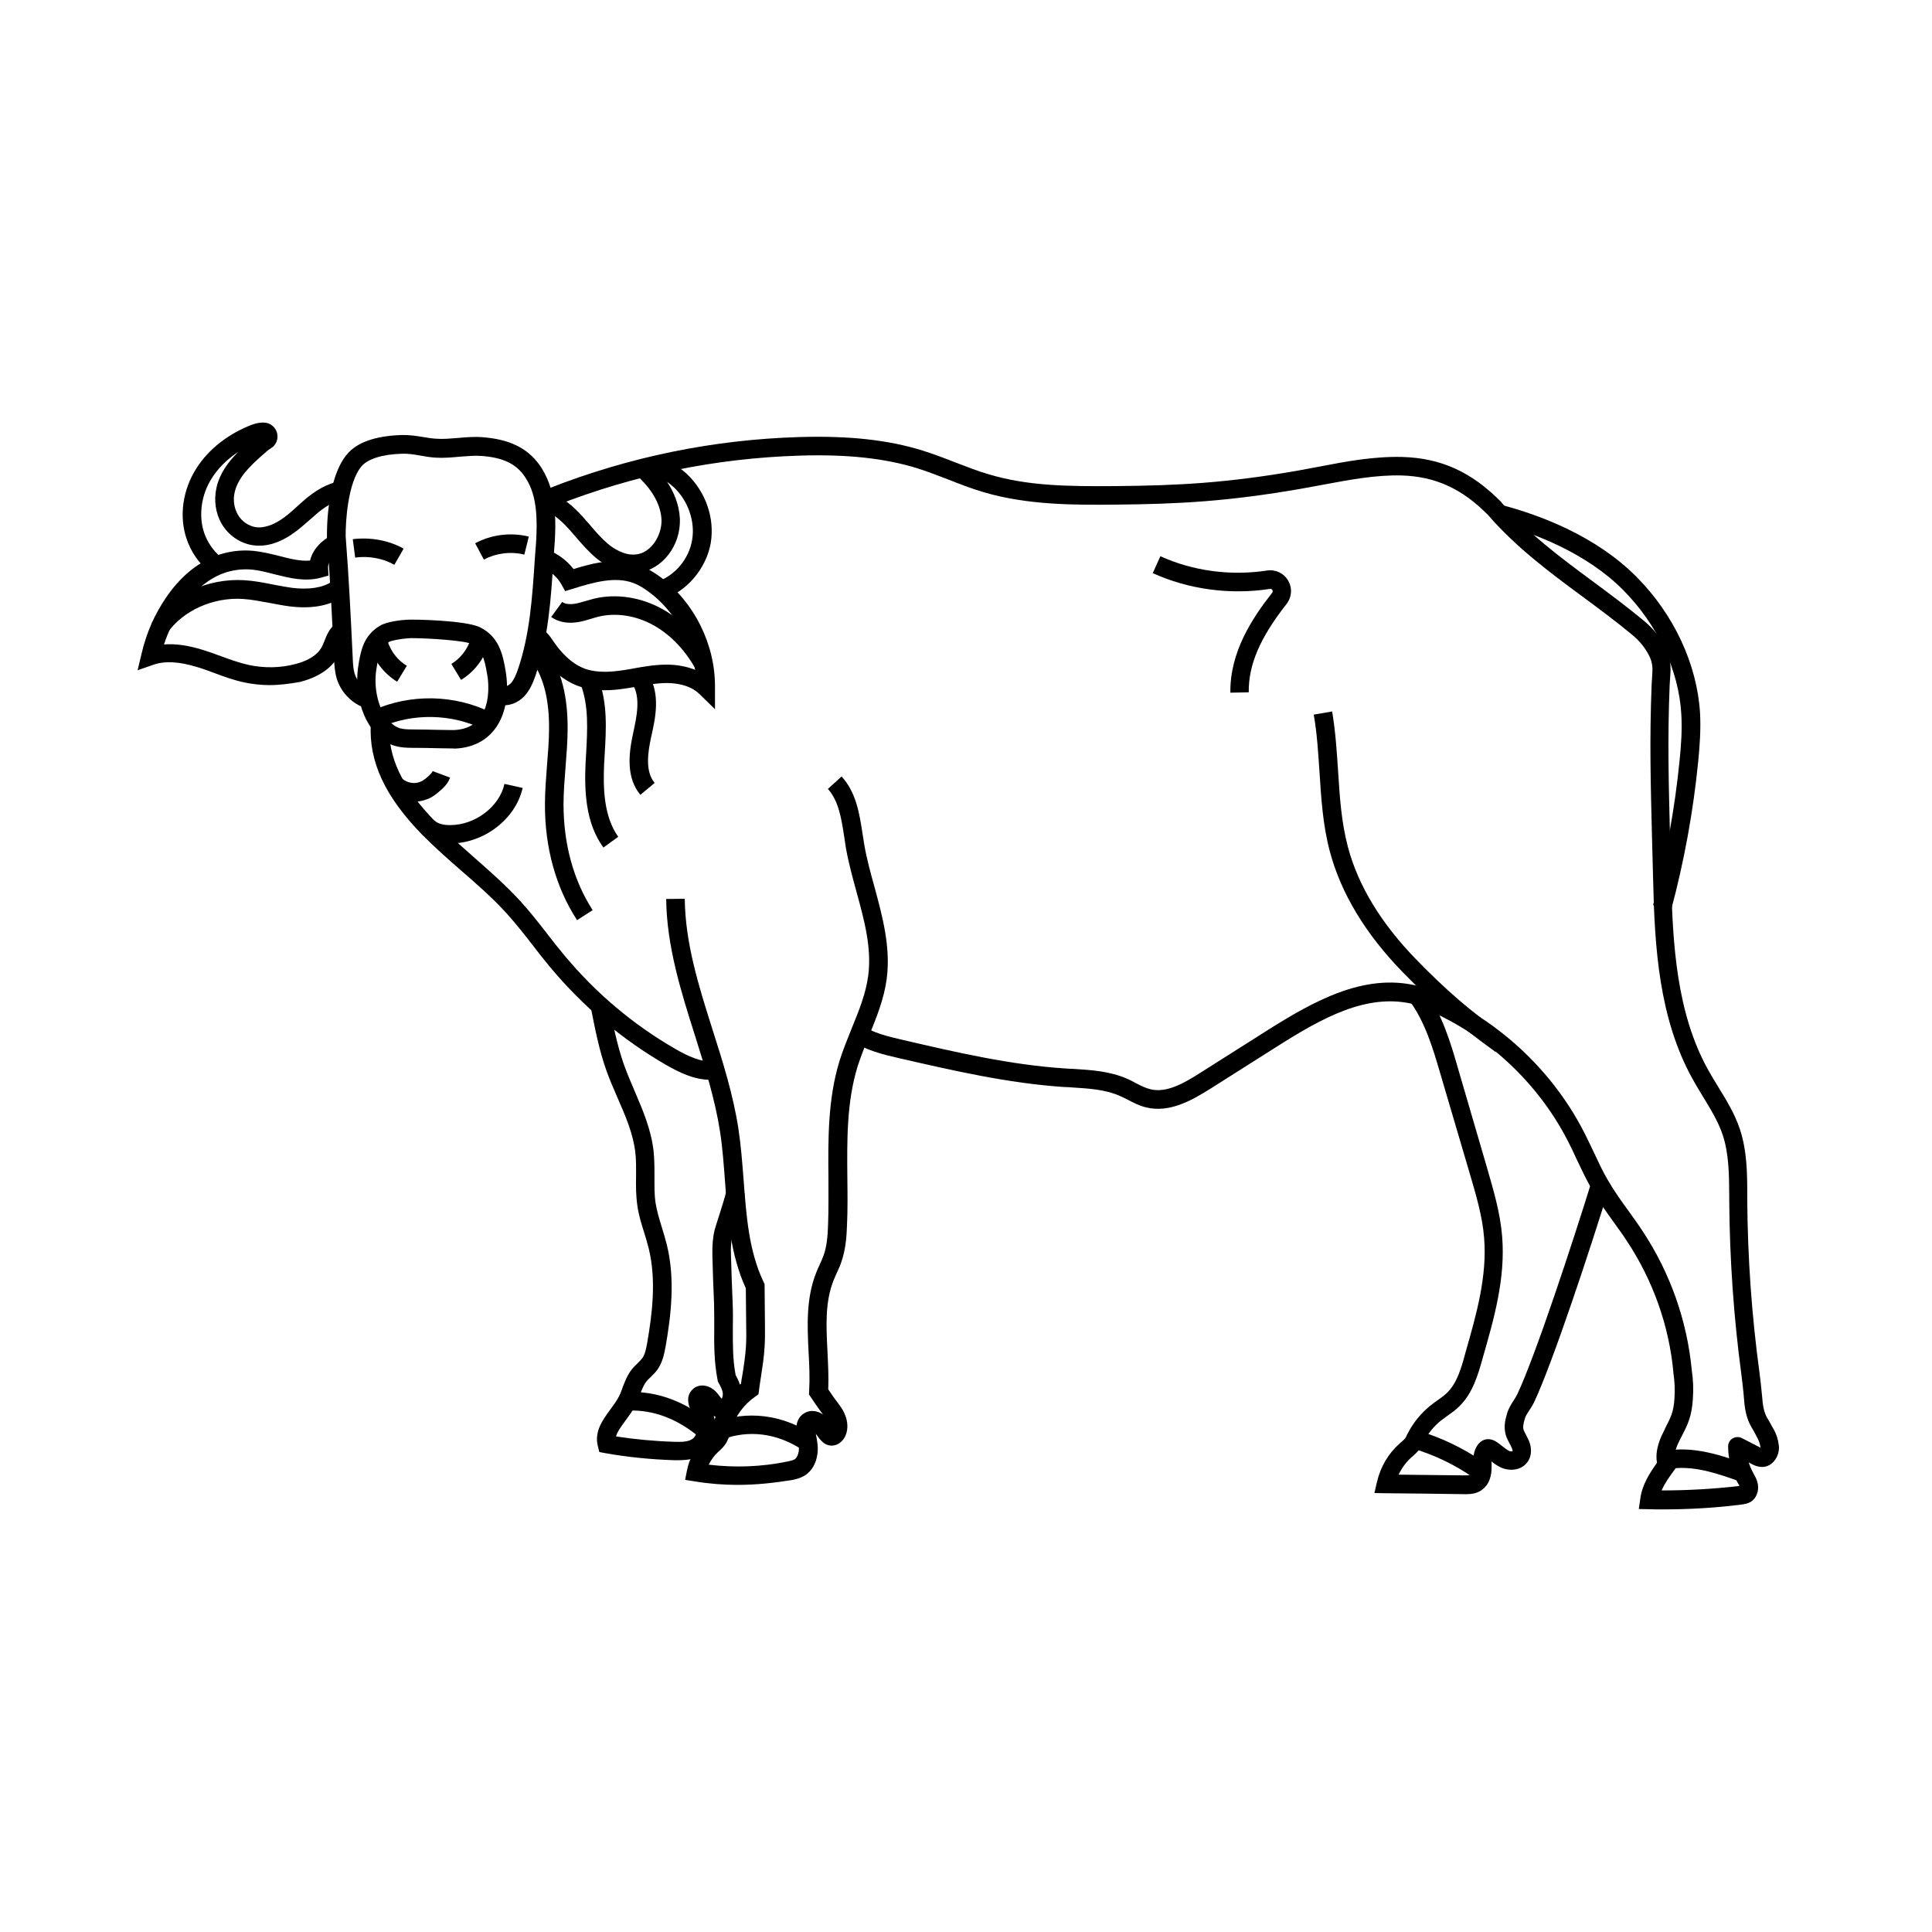 <?xml version="1.0" encoding="UTF-8"?>
<!-- Uploaded to: SVG Repo, www.svgrepo.com, Generator: SVG Repo Mixer Tools -->
<svg fill="#000000" width="800px" height="800px" version="1.1" viewBox="144 144 512 512" xmlns="http://www.w3.org/2000/svg">
 <g>
  <path d="m323.74 530.97h-1.082c-6.051-0.195-12.203-0.789-18.254-1.871l-1.574-0.297-0.395-1.574c-0.984-3.887 1.328-6.988 3.344-9.742 0.836-1.18 1.672-2.262 2.215-3.344 0.395-0.738 0.688-1.523 0.984-2.41 0.59-1.523 1.23-3.246 2.41-4.773 0.492-0.641 1.082-1.18 1.574-1.672 0.492-0.492 0.934-0.934 1.277-1.379 0.688-0.984 0.984-2.41 1.277-4.035 1.328-7.676 2.461-16.68 0.395-25.043-0.344-1.379-0.738-2.707-1.18-4.133-0.738-2.312-1.477-4.676-1.82-7.184-0.395-2.656-0.395-5.266-0.344-7.824 0-2.164 0.051-4.184-0.195-6.199-0.543-4.969-2.559-9.645-4.723-14.562-1.031-2.41-2.117-4.871-3-7.379-1.918-5.41-3-11.121-4.082-16.582v-0.098l4.82-0.934v0.098c1.031 5.312 2.117 10.773 3.887 15.891 0.836 2.363 1.871 4.773 2.856 7.086 2.164 5.066 4.43 10.281 5.066 15.988 0.246 2.312 0.246 4.574 0.246 6.789 0 2.461-0.051 4.773 0.297 7.035 0.344 2.164 0.984 4.231 1.672 6.496 0.441 1.426 0.887 2.902 1.277 4.43 2.312 9.297 1.133 18.895-0.297 27.109-0.395 2.117-0.836 4.184-2.117 6.051-0.59 0.836-1.277 1.477-1.871 2.066-0.441 0.395-0.836 0.789-1.133 1.18-0.688 0.887-1.18 2.117-1.672 3.445-0.344 0.934-0.738 1.918-1.23 2.902-0.738 1.477-1.723 2.754-2.656 4.035-1.23 1.672-2.164 3-2.461 4.133 5.164 0.789 10.383 1.277 15.547 1.426 1.82 0.051 3.836 0.051 4.922-0.934 1.523-1.328 1.031-4.43-0.246-6.641-1.918-3.394-0.984-5.363 0.148-6.394 0.789-0.738 1.82-1.031 2.902-0.934 1.672 0.148 3.102 1.328 3.836 2.363 0.098 0.148 0.195 0.246 0.297 0.395 0.148 0.195 0.395 0.543 0.59 0.738 0.246-0.344 0.344-0.984 0.297-1.574-0.148-0.984-0.789-2.066-1.082-2.609l-0.195-0.344-0.098-0.441c-0.934-4.773-0.934-9.398-0.887-13.824 0-2.117 0-4.281-0.051-6.496-0.195-4.43-0.344-8.758-0.441-12.594-0.051-2.656 0.098-4.82 0.59-6.84 0.148-0.59 0.543-1.77 1.133-3.641 0.641-2.016 1.82-5.758 1.918-6.543l4.922 0.492c-0.098 1.133-0.934 3.738-2.164 7.578-0.441 1.379-0.887 2.805-1.031 3.297-0.395 1.523-0.543 3.297-0.441 5.512 0.098 3.836 0.246 8.117 0.441 12.547 0.098 2.312 0.098 4.574 0.051 6.742 0 4.231-0.051 8.266 0.738 12.449 0.492 0.887 1.23 2.312 1.523 3.938 0.395 2.363-0.395 4.723-2.016 6.199-0.934 0.836-2.117 1.277-3.246 1.277-0.789 0-1.477-0.246-2.066-0.59 0.984 3.394 0.688 7.231-2.117 9.691-2.117 1.711-4.727 2.055-7.285 2.055z"/>
  <path d="m339.58 537.51c-3.836 0-7.676-0.297-11.512-0.934l-2.508-0.395 0.492-2.461c0.59-3.148 2.215-6.051 4.625-8.363 0.148-0.148 0.297-0.297 0.441-0.441 0.395-0.344 0.738-0.688 0.934-1.031 0.297-0.441 0.492-1.082 0.688-1.77 0.051-0.195 0.098-0.395 0.195-0.641 1.277-4.281 3.887-8.07 7.43-10.773 0.098-0.789 0.246-1.625 0.395-2.461 0.395-2.461 0.789-5.066 0.934-7.578 0.098-1.77 0.098-3.59 0.051-5.461l-0.098-9.789c-4.082-8.953-4.82-18.793-5.512-28.34-0.344-4.379-0.641-8.906-1.328-13.234-1.328-8.562-4.035-17.121-6.641-25.438-3.691-11.609-7.477-23.617-7.625-36.164l4.922-0.051c0.148 11.809 3.641 22.926 7.379 34.734 2.707 8.461 5.461 17.219 6.84 26.176 0.688 4.527 1.031 9.152 1.379 13.578 0.738 9.691 1.379 18.844 5.312 27.109l0.246 0.492 0.098 10.875c0 1.871 0.051 3.836-0.098 5.805-0.148 2.754-0.59 5.461-0.984 8.07-0.195 1.18-0.344 2.312-0.492 3.394l-0.148 1.082-0.887 0.641c-3.051 2.117-5.312 5.266-6.394 8.809-0.051 0.195-0.098 0.344-0.148 0.543-0.297 0.984-0.59 2.117-1.277 3.148-0.543 0.789-1.133 1.379-1.672 1.871-0.148 0.098-0.246 0.246-0.395 0.344-1.031 0.984-1.82 2.117-2.41 3.297 6.938 0.836 13.973 0.59 20.859-0.836 0.789-0.148 1.477-0.344 1.918-0.59 0.543-0.344 0.934-1.18 1.082-2.117 0.148-1.133-0.098-2.461-0.395-3.738-0.836-3.887 0.59-5.609 1.918-6.394 1.523-0.887 3.394-0.688 4.922 0.395-1.379-1.77-3.199-4.574-3.297-4.676l-0.441-0.688 0.051-0.836c0.195-3.344 0.051-6.887-0.148-10.281-0.344-6.988-0.688-14.219 1.969-21.008 0.297-0.738 0.59-1.477 0.934-2.164 0.395-0.887 0.789-1.723 1.082-2.559 0.836-2.363 1.082-4.969 1.18-8.168 0.148-3.984 0.098-8.117 0.098-12.102-0.098-10.383-0.195-21.105 2.953-31.293 0.934-2.953 2.117-5.856 3.246-8.66 1.918-4.676 3.691-9.102 4.328-13.777 0.984-7.379-0.984-14.66-3.102-22.336-1.031-3.789-2.117-7.723-2.805-11.66-0.148-0.984-0.297-1.918-0.441-2.902-0.738-4.871-1.477-9.496-4.328-12.695l3.641-3.297c3.887 4.281 4.723 9.84 5.559 15.254 0.148 0.934 0.297 1.918 0.441 2.805 0.641 3.738 1.672 7.527 2.707 11.219 2.117 7.824 4.328 15.941 3.246 24.305-0.688 5.312-2.707 10.234-4.625 15.008-1.082 2.707-2.215 5.512-3.102 8.266-2.902 9.496-2.805 19.387-2.707 29.816 0.051 4.035 0.098 8.215-0.098 12.301-0.098 2.953-0.344 6.348-1.477 9.645-0.344 1.031-0.789 2.016-1.23 2.953-0.297 0.688-0.59 1.328-0.836 1.918-2.312 5.805-1.969 12.203-1.625 18.941 0.148 3.297 0.344 6.641 0.195 9.988 0.641 0.984 1.918 2.805 2.805 3.938 2.262 2.902 2.856 6.004 1.672 8.562-0.887 1.77-2.656 2.754-4.379 2.312-0.59-0.148-1.18-0.441-1.672-0.934-0.688-0.641-1.133-1.328-1.574-1.918-0.051-0.051-0.098-0.148-0.148-0.195 0.344 1.672 0.688 3.445 0.441 5.312-0.297 2.41-1.426 4.477-3.199 5.656-1.277 0.836-2.707 1.133-3.691 1.328-4.809 0.766-9.484 1.258-14.156 1.258z"/>
  <path d="m332.25 430.16c-4.281 0-8.168-1.918-11.809-3.984-11.711-6.789-21.992-15.5-30.652-25.879-1.574-1.871-3.102-3.836-4.574-5.758-2.215-2.856-4.527-5.805-6.938-8.461-3.641-4.035-7.871-7.723-12.004-11.316-3.492-3.051-7.086-6.199-10.43-9.594-9.789-10.035-14.121-19.336-13.578-29.227l4.922 0.246c-0.441 8.461 3.445 16.582 12.203 25.586 3.199 3.246 6.742 6.348 10.137 9.348 4.184 3.691 8.512 7.477 12.398 11.711 2.559 2.805 4.922 5.856 7.184 8.758 1.426 1.871 2.953 3.789 4.477 5.609 8.266 9.938 18.156 18.301 29.324 24.746 3.344 1.918 6.938 3.691 10.43 3.297l0.59 4.871c-0.598 0-1.137 0.047-1.68 0.047z"/>
  <path d="m263.81 342.34h-0.246c-0.887 0-2.117-0.051-3.394-0.051-2.016-0.051-4.328-0.098-5.758-0.098-3.394 0-6.102 0-9.004-2.164-5.856-4.379-7.625-13.48-6.348-20.172l0.098-0.641c0.59-3.051 1.277-6.789 5.461-9.348 1.918-1.18 5.953-1.574 7.133-1.625 1.82-0.148 15.844 0.148 19.484 2.016 4.922 2.461 6.004 6.938 6.789 11.711 0.195 1.277 0.344 2.609 0.344 4.035 0.098 9.789-5.215 16.09-13.922 16.383-0.242-0.047-0.441-0.047-0.637-0.047zm-10.43-29.227c-0.543 0-0.984 0-1.328 0.051-2.215 0.148-4.379 0.641-4.922 0.934-2.215 1.379-2.656 3.102-3.199 6.102l-0.098 0.641c-0.984 5.066 0.246 12.152 4.477 15.301 1.477 1.082 2.656 1.18 6.051 1.18 1.477 0 3.789 0.051 5.856 0.098 1.277 0 2.508 0.051 3.394 0.051h0.641c8.07-0.297 9.199-7.281 9.152-11.414 0-1.18-0.098-2.262-0.297-3.297-0.738-4.527-1.523-6.789-4.184-8.117-1.719-0.887-11.41-1.527-15.543-1.527z"/>
  <path d="m532.54 539.97h-0.441c-6.938-0.098-13.875-0.195-20.812-0.246l-3.051-0.051 0.688-3c0.934-3.938 3-7.477 5.902-10.035 0.148-0.148 0.297-0.297 0.492-0.441 0.395-0.344 0.789-0.688 1.031-0.984 0.195-0.246 0.395-0.641 0.543-1.031l0.195-0.344c1.426-2.805 3.492-5.312 5.902-7.281 0.641-0.492 1.277-0.984 1.918-1.426 0.934-0.688 1.82-1.277 2.559-2.016 2.656-2.559 3.789-6.594 4.773-10.184l0.195-0.738c2.805-9.789 5.707-19.926 4.871-30.109-0.441-5.758-2.164-11.465-3.789-17.023l-7.816-26.527c-1.969-6.742-4.035-13.727-8.215-19.387l3.938-2.953c4.676 6.297 6.988 14.07 8.953 20.91l7.773 26.617c1.672 5.805 3.445 11.758 3.938 18.008 0.887 11.02-2.117 21.598-5.066 31.832l-0.195 0.738c-1.133 3.938-2.508 8.906-6.102 12.398-0.984 0.984-2.117 1.77-3.148 2.508-0.59 0.441-1.133 0.836-1.672 1.23-1.918 1.523-3.492 3.492-4.625 5.656l-0.148 0.297c-0.246 0.543-0.59 1.133-1.031 1.77-0.543 0.738-1.18 1.277-1.723 1.77-0.148 0.098-0.297 0.246-0.395 0.344-1.379 1.23-2.508 2.805-3.344 4.527 5.805 0.051 11.609 0.148 17.418 0.195 0.543 0 1.672 0 1.969-0.246 0.051-0.051 0.395-0.395 0.395-2.016v-0.492c0-1.426-0.051-3.246 0.887-4.871 0.688-1.18 1.723-1.918 2.902-1.969 0.984-0.051 1.77 0.344 2.262 0.641 0.59 0.395 1.133 0.789 1.672 1.23 0.59 0.441 1.133 0.887 1.672 1.18 0.395 0.195 0.836 0.195 1.031 0.148 0-0.098 0-0.395-0.148-0.738-0.148-0.395-0.395-0.836-0.641-1.328-0.246-0.441-0.492-0.934-0.738-1.477-1.031-2.508-0.441-4.723 0.051-6.394 0.395-1.426 1.133-2.559 1.77-3.543 0.344-0.543 0.688-1.082 0.934-1.574 4.871-10.332 14.762-40.441 19.875-56.973l4.723 1.426c-5.117 16.68-15.152 47.035-20.121 57.613-0.395 0.789-0.836 1.523-1.277 2.164-0.543 0.789-0.984 1.477-1.18 2.164-0.441 1.574-0.59 2.41-0.246 3.199 0.148 0.344 0.344 0.688 0.543 1.082 0.297 0.59 0.641 1.23 0.934 1.969 0.688 2.016 0.492 3.984-0.641 5.41-1.723 2.215-4.871 2.312-7.086 1.23-0.887-0.441-1.672-0.984-2.312-1.523v0.836 0.543c0 0.984 0 4.035-2.215 5.856-1.379 1.281-3.246 1.43-4.527 1.43z"/>
  <path d="m356.61 528.21c-6.691-4.43-14.316-5.41-21.402-2.656l-1.77-4.574c8.512-3.297 17.91-2.117 25.879 3.148z"/>
  <path d="m534.46 535.59c-4.922-3.445-10.383-6.051-16.188-7.773l1.379-4.723c6.348 1.871 12.25 4.723 17.613 8.461z"/>
  <path d="m605.51 536.77c-6.445-2.312-13.137-4.676-19.582-3.394l-0.984-4.82c7.773-1.523 15.398 1.18 22.188 3.59z"/>
  <path d="m248.51 293.68c-3-1.723-6.84-2.41-10.383-1.918l-0.641-4.871c4.625-0.59 9.543 0.297 13.48 2.508z"/>
  <path d="m272.23 292.3-2.312-4.328c4.281-2.312 9.496-2.953 14.219-1.77l-1.18 4.773c-3.594-0.891-7.481-0.398-10.727 1.324z"/>
  <path d="m215.45 325.56c-2.215 0-4.43-0.246-6.594-0.688-2.856-0.59-5.559-1.574-8.168-2.559-1.574-0.59-3.051-1.133-4.574-1.574-4.676-1.426-8.414-1.625-11.414-0.59l-4.231 1.477 1.031-4.328c1.277-5.512 3.492-10.578 6.594-15.055 3.59-5.266 8.07-9.004 12.941-10.875 3.199-1.23 6.742-1.723 10.184-1.379 2.312 0.246 4.527 0.789 6.691 1.328 2.902 0.738 5.656 1.477 8.266 1.23 0.641-2.754 2.805-5.266 6.102-6.938l2.262 4.379c-1.723 0.887-3.738 2.609-3.59 4.527l0.098 2.016-1.918 0.543c-4.281 1.18-8.414 0.098-12.398-0.887-2.066-0.543-3.984-1.031-5.902-1.23-2.656-0.246-5.41 0.098-7.922 1.082-3.938 1.523-7.625 4.676-10.676 9.102-2.016 2.953-3.641 6.148-4.773 9.645 3.051-0.246 6.394 0.246 10.234 1.426 1.625 0.492 3.246 1.082 4.82 1.672 2.559 0.934 5.019 1.82 7.527 2.363 3.984 0.836 8.215 0.789 12.152-0.246 2.41-0.59 5.559-1.871 6.988-4.379 0.297-0.492 0.492-1.082 0.789-1.723 0.297-0.738 0.59-1.523 1.031-2.312 1.277-2.312 3.344-3.738 5.559-3.738l0.051 4.922c-0.297 0-0.887 0.441-1.277 1.18-0.297 0.492-0.492 1.082-0.738 1.723-0.297 0.738-0.59 1.523-1.031 2.312-1.77 3.199-5.266 5.512-10.086 6.742-2.812 0.488-5.422 0.832-8.027 0.832z"/>
  <path d="m188.29 311.83-4.082-2.754c4.969-7.379 14.859-11.906 24.5-11.316 2.609 0.148 5.117 0.641 7.578 1.133 1.77 0.344 3.394 0.641 5.066 0.887 4.527 0.543 8.07 0 10.578-1.625l2.707 4.133c-3.543 2.312-8.168 3.102-13.875 2.41-1.82-0.246-3.641-0.59-5.41-0.934-2.41-0.441-4.676-0.887-6.938-1.031-7.973-0.547-16.039 3.144-20.125 9.098z"/>
  <path d="m333.48 331.95-4.133-4.035c-2.559-2.508-6.496-2.902-8.609-2.902h-0.051c-2.559 0-5.066 0.441-7.773 0.934-0.984 0.148-2.016 0.344-3.051 0.492-3.492 0.543-8.02 0.934-12.348-0.543-4.035-1.379-7.773-4.527-10.824-9.004l-0.098-0.148c-0.543-0.836-1.23-1.82-1.77-1.969l1.133-4.773c2.41 0.543 3.738 2.508 4.723 3.984l0.098 0.148c1.723 2.508 4.527 5.758 8.363 7.133 3.297 1.133 7.035 0.789 9.988 0.344 0.984-0.148 1.969-0.297 2.902-0.492 2.754-0.492 5.656-0.984 8.609-0.984h0.051c2.754 0 5.312 0.492 7.527 1.379-1.23-8.07-5.758-15.844-12.203-20.613-1.523-1.133-2.856-1.918-4.184-2.41-4.773-1.77-10.383-0.246-16.137 1.574l-1.918 0.59-0.984-1.77c-1.18-2.117-3.246-3.836-5.656-4.723l1.77-4.574c2.805 1.082 5.312 2.902 7.086 5.215 6.004-1.871 11.855-3.102 17.562-0.984 1.723 0.641 3.492 1.672 5.41 3.051 9.055 6.742 14.613 17.957 14.516 29.273z"/>
  <path d="m328.31 321.23c-2.805-5.019-6.594-8.953-10.922-11.414-4.723-2.707-10.137-3.543-14.906-2.363-0.59 0.148-1.23 0.344-1.871 0.543-1.133 0.344-2.262 0.688-3.543 0.887-1.918 0.297-4.676 0.297-6.988-1.379l2.902-3.984c0.984 0.738 2.508 0.59 3.297 0.492 0.934-0.148 1.871-0.441 2.902-0.738 0.688-0.195 1.379-0.395 2.117-0.59 5.953-1.477 12.742-0.441 18.547 2.902 5.117 2.902 9.543 7.527 12.793 13.285z"/>
  <path d="m272.18 337.32c-8.414-4.231-18.941-4.43-27.504-0.492l-2.066-4.477c10.035-4.574 21.895-4.379 31.785 0.59z"/>
  <path d="m249.25 324.67c-3.445-2.117-6.102-5.512-7.281-9.398l4.723-1.426c0.836 2.707 2.656 5.117 5.117 6.594z"/>
  <path d="m266.18 324.18-2.559-4.231c2.41-1.477 4.281-3.887 5.117-6.594l4.723 1.426c-1.184 3.891-3.84 7.332-7.281 9.398z"/>
  <path d="m240.29 331.46c-3.344-1.328-5.953-4.133-7.035-7.578-0.543-1.82-0.641-3.59-0.738-5.266-0.492-10.578-1.031-21.5-1.871-32.176v-0.148c0-0.641-0.297-15.254 5.312-21.895 2.656-3.199 7.527-4.871 14.465-5.117 2.016-0.051 3.938 0.246 5.758 0.543 1.18 0.195 2.363 0.395 3.445 0.441 1.82 0.148 3.738-0.051 5.707-0.195 2.164-0.195 4.328-0.395 6.641-0.195 7.035 0.543 11.758 2.856 14.957 7.281 4.379 6.199 4.723 13.676 3.836 23.812l-0.148 2.016c-0.59 9.445-1.277 20.172-4.723 30.109-0.641 1.82-1.426 3.738-2.856 5.312-1.918 2.066-4.574 2.902-6.988 2.312l1.23-4.773c0.59 0.148 1.477-0.246 2.117-0.887 0.836-0.934 1.379-2.312 1.82-3.543 3.199-9.297 3.836-19.238 4.477-28.781l0.148-2.117c0.934-10.629 0.148-16.188-2.953-20.566-2.262-3.199-5.758-4.82-11.266-5.215-1.871-0.148-3.789 0.051-5.805 0.195-2.117 0.195-4.281 0.395-6.496 0.246-1.328-0.098-2.656-0.297-3.938-0.543-1.672-0.297-3.246-0.543-4.773-0.492-5.312 0.148-9.152 1.379-10.824 3.344-3.641 4.328-4.231 14.809-4.184 18.547 0.836 10.773 1.379 21.695 1.871 32.273 0.051 1.477 0.148 2.856 0.492 4.082 0.59 1.969 2.164 3.691 4.133 4.43z"/>
  <path d="m200.54 296.33c-2.953-2.066-5.215-4.922-6.594-8.215-2.508-5.902-1.918-13.039 1.523-19.039 3-5.266 8.117-9.543 14.367-12.152 1.133-0.492 2.559-0.984 4.082-0.934h0.051c1.625 0.051 3 1.133 3.445 2.707 0.441 1.625-0.246 3.297-1.672 4.133-0.641 0.395-1.277 0.934-1.969 1.574-3.492 3.051-6.691 6.148-7.578 10.035-0.492 2.066-0.148 4.231 0.836 5.953 0.984 1.723 2.754 2.953 4.625 3.297 2.559 0.395 5.066-0.836 6.789-1.969 1.523-0.984 2.902-2.215 4.328-3.543 0.789-0.688 1.574-1.426 2.41-2.117 2.066-1.672 5.266-3.984 9.199-4.574l0.688 4.871c-2.066 0.297-4.231 1.426-6.789 3.492-0.738 0.641-1.477 1.277-2.262 1.969-1.523 1.328-3.102 2.754-4.922 3.938-2.41 1.625-6.148 3.394-10.281 2.707-3.297-0.543-6.348-2.656-8.07-5.656-1.625-2.754-2.117-6.25-1.379-9.543 0.836-3.789 3.102-6.84 5.758-9.496-3.148 2.066-5.707 4.676-7.43 7.676-2.656 4.625-3.102 10.281-1.23 14.711 1.031 2.41 2.754 4.625 4.922 6.148z"/>
  <path d="m319.7 302.83-1.574-4.676c4.723-1.574 8.461-6.004 9.297-11.07 0.836-4.922-1.082-10.43-4.871-13.973-0.59-0.543-1.18-0.984-1.77-1.426 1.77 2.656 3.199 5.953 3.394 9.742 0.297 7.086-4.625 13.531-10.973 14.316-3.691 0.441-7.723-0.934-11.316-3.938-1.969-1.672-3.641-3.59-5.215-5.41-0.688-0.836-1.379-1.574-2.066-2.363-2.609-2.856-4.922-4.477-7.231-5.117l1.328-4.723c4.281 1.18 7.477 4.281 9.543 6.543 0.738 0.836 1.477 1.672 2.164 2.461 1.523 1.77 2.953 3.445 4.625 4.871 1.477 1.23 4.43 3.246 7.578 2.856 4.133-0.492 6.84-5.266 6.691-9.199-0.148-3.59-2.117-7.379-5.461-10.676-0.984-0.984-1.277-2.461-0.738-3.738 0.543-1.277 1.77-2.117 3.199-2.066 3.297 0.051 6.84 1.672 9.691 4.328 5.019 4.723 7.477 11.758 6.348 18.402-1.23 6.738-6.297 12.738-12.645 14.855z"/>
  <path d="m584.4 544.01c-1.133 0-2.215 0-3.344-0.051l-2.754-0.051 0.395-2.754c0.492-3.738 2.559-6.887 4.43-9.496-0.395-2.066 0-4.328 1.133-6.988 0.395-0.836 0.789-1.672 1.18-2.461 0.59-1.18 1.18-2.312 1.574-3.445 0.395-1.18 0.641-2.508 0.738-4.184 0.148-2.262 0.051-4.574-0.297-6.84v-0.148c-1.133-12.203-5.363-24.156-12.203-34.539-1.133-1.77-2.41-3.492-3.641-5.215-1.969-2.754-4.035-5.609-5.758-8.66-1.477-2.609-2.754-5.266-3.984-7.871-0.738-1.625-1.523-3.297-2.363-4.922-8.562-16.727-23.617-30.012-41.277-36.359-12.102-2.805-23.863 3.738-35.816 11.316l-17.711 11.219c-5.019 3.148-10.824 6.394-16.926 4.922-1.871-0.441-3.445-1.277-4.969-2.066-0.738-0.395-1.426-0.738-2.117-1.031-3.836-1.672-8.168-1.918-12.742-2.215-0.641-0.051-1.277-0.098-1.918-0.098-14.859-0.984-29.52-4.379-43.691-7.625-4.281-0.984-9.102-2.117-13.188-4.969l2.805-4.035c3.297 2.312 7.43 3.246 11.465 4.184 13.973 3.246 28.438 6.594 42.902 7.527 0.641 0.051 1.277 0.098 1.918 0.098 4.82 0.297 9.789 0.59 14.414 2.609 0.836 0.344 1.625 0.789 2.363 1.18 1.328 0.688 2.609 1.328 3.887 1.625 4.231 1.031 8.809-1.574 13.137-4.328l17.711-11.219c12.449-7.871 25.73-15.254 39.703-11.906l0.246 0.098c18.895 6.789 34.98 20.91 44.133 38.82 0.836 1.672 1.672 3.394 2.461 5.066 1.23 2.609 2.363 5.117 3.789 7.527 1.625 2.805 3.492 5.461 5.512 8.215 1.23 1.723 2.559 3.543 3.738 5.363 7.281 11.02 11.758 23.715 12.988 36.703 0.395 2.609 0.492 5.215 0.297 7.824-0.148 2.117-0.441 3.836-0.984 5.41-0.492 1.523-1.18 2.856-1.871 4.184-0.395 0.738-0.738 1.477-1.082 2.164-0.887 1.969-1.082 3.492-0.641 4.574l0.492 1.277-0.789 1.082c-1.18 1.625-2.559 3.492-3.394 5.461h0.051c6.84 0 13.727-0.395 20.566-1.18-0.098-0.246-0.246-0.492-0.395-0.738l-0.195-0.344c-1.574-2.902-2.41-6.148-2.41-9.398 0-0.887 0.441-1.672 1.18-2.117 0.738-0.441 1.672-0.492 2.461-0.098l4.773 2.461c0.098 0.051 0.148 0.098 0.195 0.098-0.148-0.934-0.395-1.723-0.738-2.363-0.195-0.395-0.395-0.738-0.59-1.133-0.344-0.641-0.641-1.23-0.984-1.77-1.523-2.461-1.918-5.312-2.066-7.477-0.148-2.117-0.688-6.445-0.688-6.445-2.066-15.352-3.148-30.945-3.246-46.445v-1.133c-0.051-5.512-0.051-11.168-1.77-16.234-1.18-3.492-3.148-6.691-5.215-10.086-0.934-1.523-1.918-3.148-2.805-4.773-8.855-16.039-9.988-34.832-10.383-52.742-0.098-3.887-0.195-7.578-0.297-11.168-0.344-13.875-0.688-25.828-0.098-40.441 0.051-0.836 0.098-1.672 0.148-2.461l0.051-0.887c0.148-2.363-0.492-3.938-1.672-5.758-0.887-1.426-2.016-2.707-3.344-3.836-4.43-3.691-9.055-7.133-13.531-10.43-8.66-6.394-17.613-13.039-25.094-21.695-6.887-6.938-13.875-10.086-22.73-10.383-6.938-0.195-14.07 1.18-20.961 2.461-1.918 0.344-3.938 0.738-5.902 1.082-19.039 3.297-31.93 4.035-49.051 4.184-10.332 0.098-23.172 0.195-34.934-3.297-3.199-0.934-6.348-2.164-9.348-3.344-2.707-1.031-5.461-2.117-8.266-3-8.609-2.656-18.547-3.738-31.191-3.344-22.188 0.688-43.938 5.117-64.551 13.234l-1.82-4.574c21.207-8.316 43.445-12.891 66.223-13.578 13.234-0.395 23.664 0.738 32.816 3.59 2.953 0.934 5.805 2.016 8.562 3.102 2.953 1.133 5.953 2.312 9.004 3.199 10.234 3.051 20.762 3.199 33.457 3.102 16.875-0.148 29.57-0.836 48.266-4.082 1.918-0.344 3.887-0.738 5.805-1.082 7.133-1.379 14.516-2.754 21.992-2.559 10.234 0.297 18.301 3.938 26.125 11.855l0.098 0.148c7.133 8.266 15.449 14.465 24.305 21.008 4.527 3.344 9.199 6.84 13.777 10.629 1.723 1.477 3.199 3.148 4.379 4.969 1.328 2.117 2.656 4.82 2.363 8.707l-0.051 0.887c-0.051 0.789-0.098 1.523-0.148 2.312-0.59 14.465-0.246 26.371 0.098 40.098 0.098 3.59 0.195 7.281 0.297 11.219 0.395 17.27 1.426 35.426 9.742 50.48 0.836 1.523 1.82 3.102 2.707 4.574 2.117 3.445 4.328 7.035 5.707 11.07 1.969 5.805 2.016 11.906 2.016 17.762v1.133c0.098 15.254 1.18 30.699 3.246 45.855 0.051 0.195 0.543 4.477 0.738 6.742 0.098 1.625 0.395 3.691 1.328 5.266 0.441 0.688 0.789 1.379 1.18 2.066 0.195 0.344 0.395 0.688 0.59 1.031 0.641 1.18 1.082 2.508 1.277 4.082 0.297 2.066-0.789 4.328-2.508 5.266-2.016 1.133-4.082 0.051-4.82-0.344l-0.641-0.344c0.297 0.934 0.688 1.871 1.18 2.754l0.148 0.297c0.395 0.688 0.887 1.574 1.082 2.656 0.344 1.918-0.395 3.789-1.871 4.723-0.836 0.492-1.672 0.59-2.215 0.688-7.039 0.926-14.223 1.32-21.355 1.32z"/>
  <path d="m470.06 327.57c-0.148-10.824 5.856-19.828 11.07-26.469 0.246-0.297 0.148-0.543 0.051-0.738-0.148-0.246-0.344-0.344-0.641-0.297-10.48 1.625-21.551 0.148-31.047-4.184l2.016-4.477c8.66 3.938 18.695 5.266 28.242 3.789 2.262-0.344 4.477 0.688 5.609 2.656 1.18 1.969 0.984 4.43-0.441 6.25-7.035 8.953-10.086 16.137-9.988 23.371z"/>
  <path d="m540.27 422.73c-10.184-7.379-16.137-12.496-24.5-21.059-9.891-10.137-16.383-20.91-19.336-31.98-1.871-6.988-2.312-14.168-2.754-21.105-0.344-5.019-0.641-10.234-1.523-15.203l4.871-0.836c0.887 5.215 1.23 10.578 1.574 15.742 0.441 7.035 0.887 13.676 2.609 20.172 2.707 10.234 8.809 20.27 18.105 29.816 8.215 8.414 13.824 13.234 23.863 20.516z"/>
  <path d="m296.93 387.85c-5.609-8.609-8.562-19.238-8.512-30.699 0-3.492 0.297-6.938 0.543-10.332 0.246-3.199 0.543-6.496 0.543-9.691 0.051-7.578-1.379-13.383-4.379-17.762l4.035-2.805c3.59 5.215 5.312 11.957 5.266 20.566 0 3.394-0.297 6.789-0.543 10.086-0.246 3.246-0.543 6.641-0.543 9.938 0 10.527 2.656 20.223 7.723 28.043z"/>
  <path d="m303.91 368.61c-4.773-6.543-5.066-15.055-4.723-22.484 0.051-0.836 0.098-1.723 0.148-2.559 0.344-6.148 0.688-12.496-1.379-18.008l4.625-1.723c2.461 6.496 2.066 13.383 1.672 20.023-0.051 0.836-0.098 1.672-0.148 2.508-0.297 6.594-0.098 14.023 3.738 19.387z"/>
  <path d="m263.32 367.53h-0.098c-3.297 0-5.902-0.934-7.625-2.707l3.543-3.394c0.738 0.789 2.215 1.23 4.082 1.23h0.098c6.594 0 13.039-4.871 14.367-10.922l4.82 1.082c-1.867 8.266-10.281 14.711-19.188 14.711z"/>
  <path d="m313.7 354.64c-3.836-4.625-3.102-10.973-1.871-16.531 0.887-4.133 2.016-9.297-0.195-12.793l4.133-2.656c3.344 5.164 1.918 11.711 0.836 16.48-0.984 4.43-1.625 9.348 0.887 12.348z"/>
  <path d="m253.68 356.46c-2.262 0-4.477-0.836-6.348-2.41l3.199-3.738c1.574 1.328 3.641 1.574 5.363 0.641 0.492-0.297 1.082-0.738 1.723-1.328 0.492-0.492 0.887-0.836 1.031-1.277l4.625 1.723c-0.492 1.379-1.379 2.363-2.262 3.148-0.984 0.887-1.77 1.523-2.609 2.016-1.523 0.832-3.148 1.227-4.723 1.227z"/>
  <path d="m586.86 385.14-4.773-1.277c3.394-12.594 5.758-25.535 7.035-38.473 0.395-3.887 0.688-8.02 0.441-12.152-0.688-11.758-6.348-23.762-15.449-32.914-9.84-9.891-23.715-15.105-33.555-17.762l1.277-4.773c10.48 2.754 25.141 8.316 35.816 19.039 9.938 9.988 16.09 23.172 16.875 36.113 0.246 4.477-0.098 8.855-0.492 12.941-1.32 13.23-3.731 26.465-7.176 39.258z"/>
  <path d="m329.5 525.02c-5.902-5.019-12.496-7.527-19.188-7.184l-0.246-4.922c7.922-0.395 15.742 2.508 22.582 8.363z"/>
 </g>
</svg>